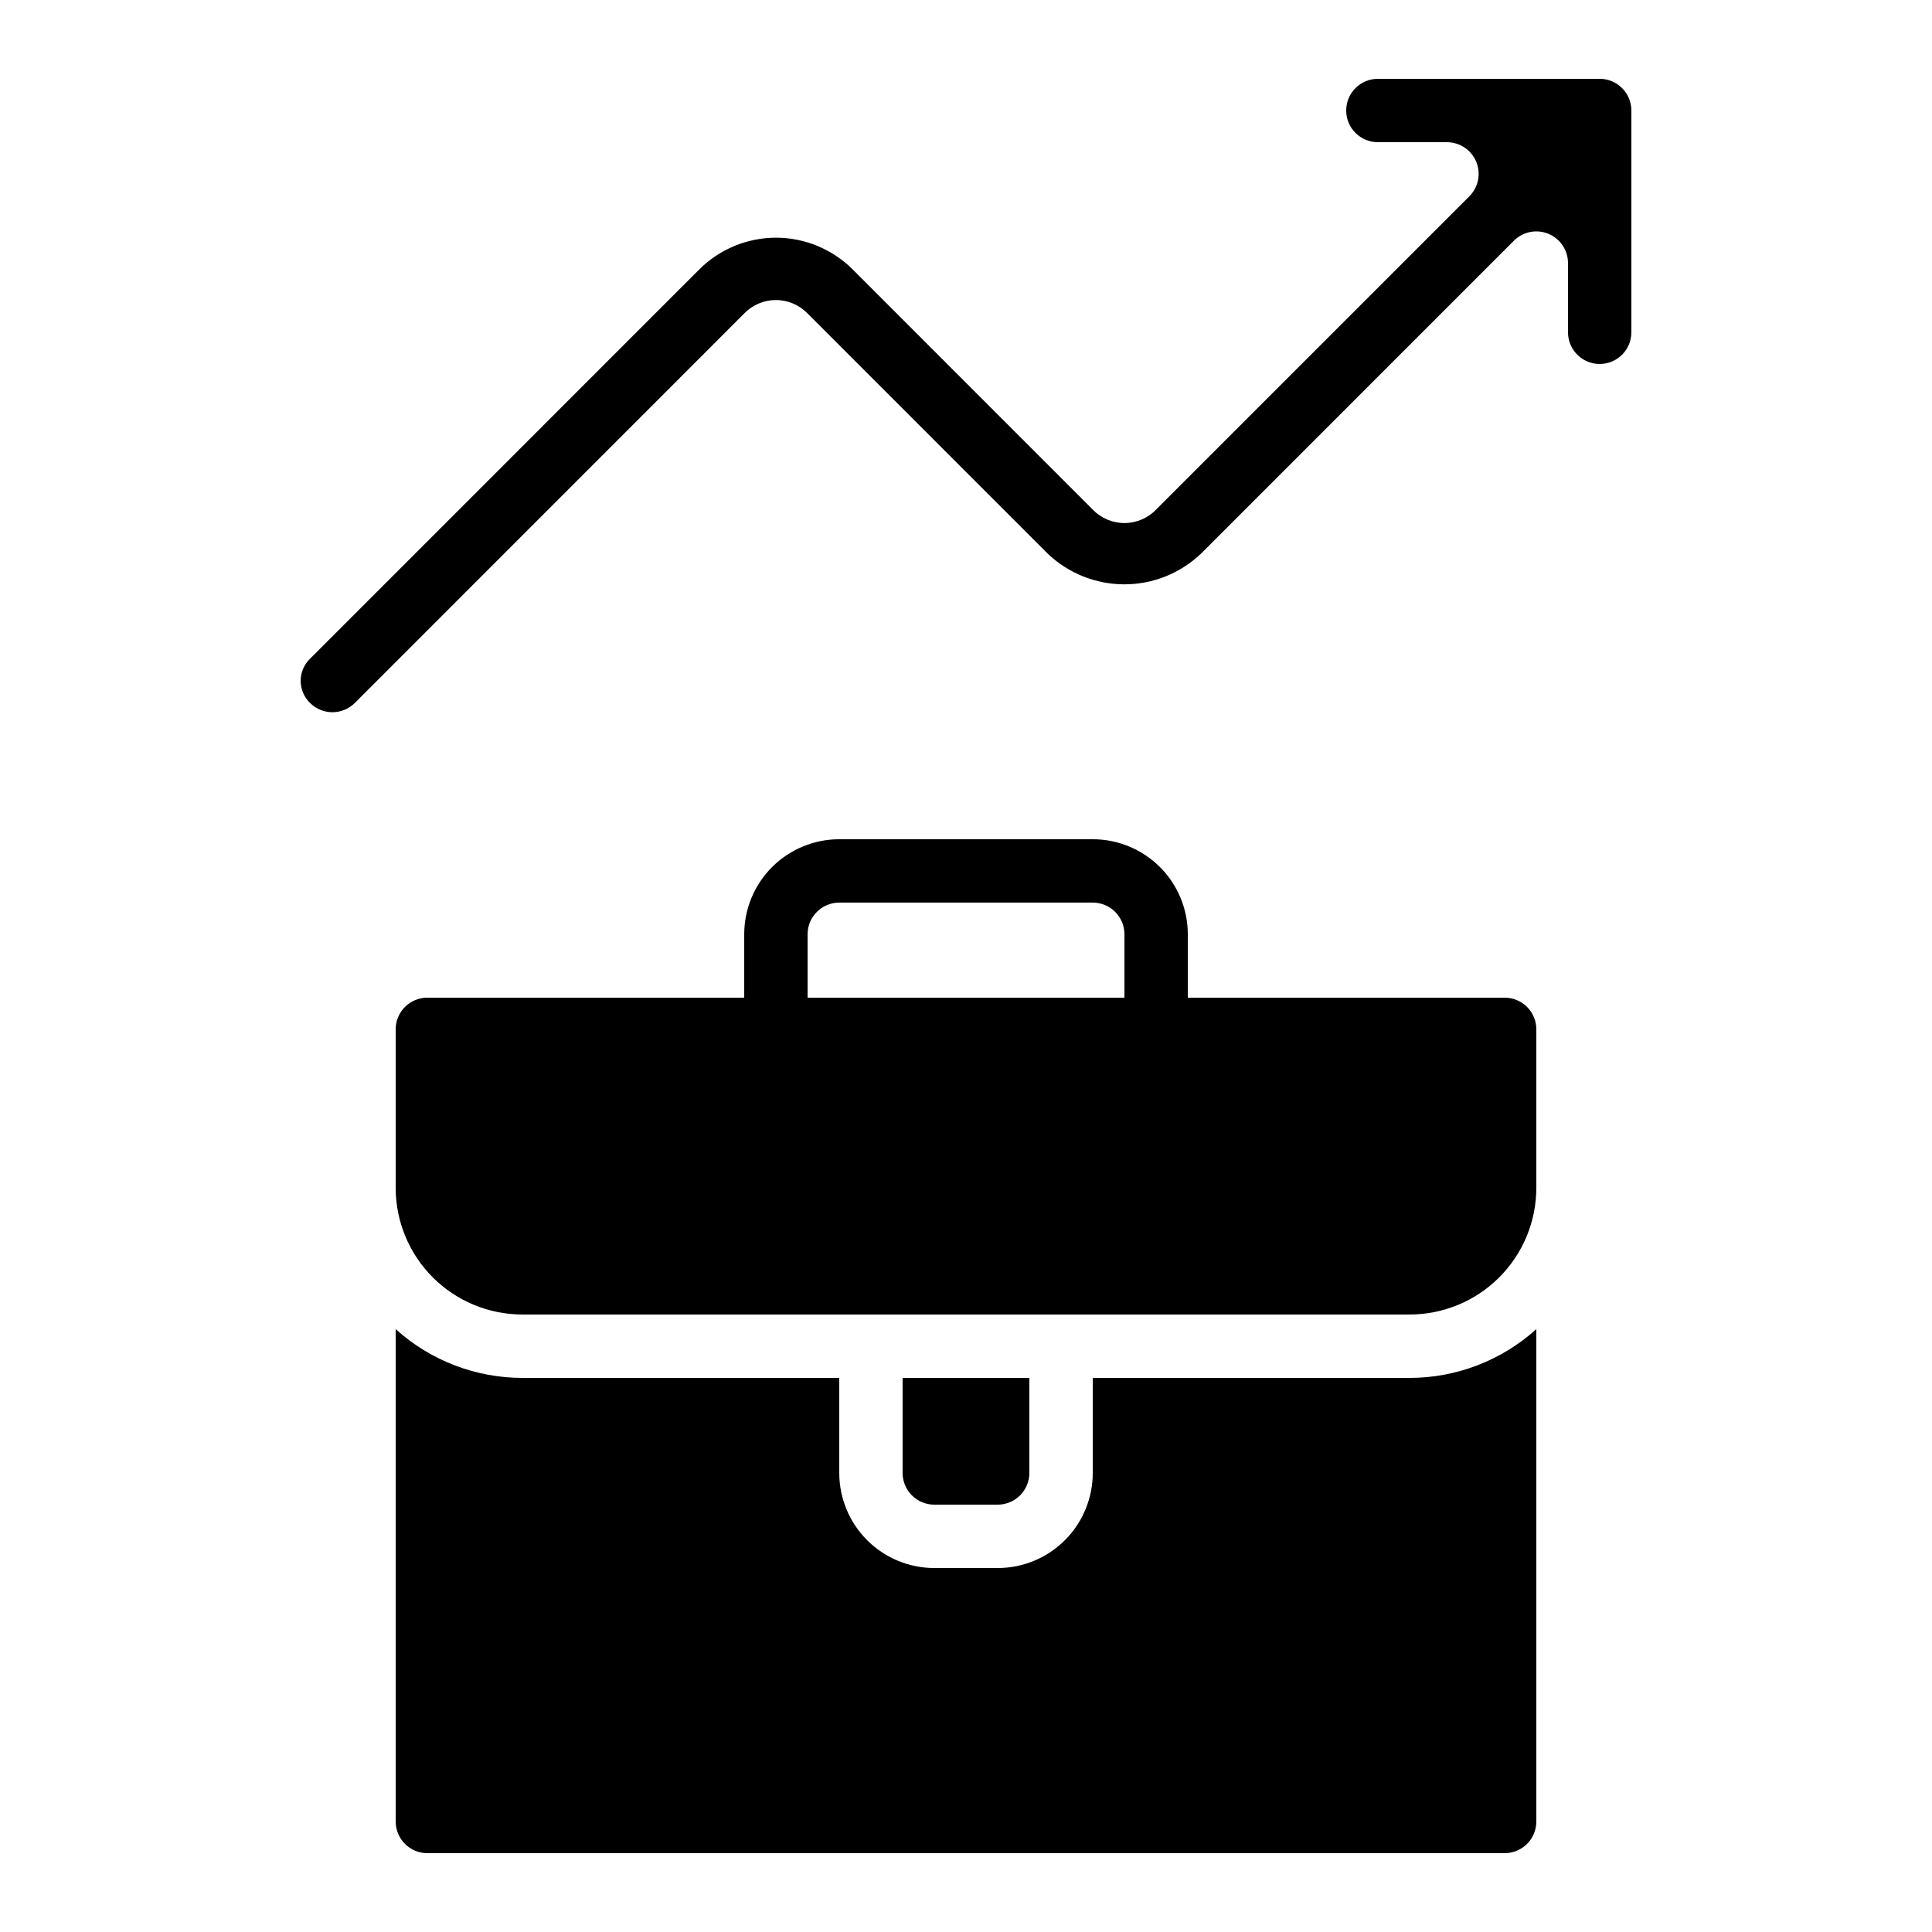 <?xml version="1.0" encoding="UTF-8"?>
<!-- Uploaded to: SVG Repo, www.svgrepo.com, Generator: SVG Repo Mixer Tools -->
<svg fill="#000000" width="800px" height="800px" version="1.1" viewBox="144 144 512 512" xmlns="http://www.w3.org/2000/svg">
 <g>
  <path d="m408.39 542.75c2.227 0 4.363-0.887 5.938-2.461 1.574-1.574 2.461-3.711 2.461-5.938v-25.191h-33.59v25.191c0 2.227 0.887 4.363 2.461 5.938 1.574 1.574 3.711 2.461 5.938 2.461z"/>
  <path d="m433.59 509.16v25.191c0 6.68-2.652 13.09-7.379 17.812-4.723 4.723-11.129 7.379-17.812 7.379h-16.793c-6.68 0-13.09-2.656-17.812-7.379-4.723-4.723-7.379-11.133-7.379-17.812v-25.191h-83.969c-12.41-0.004-24.379-4.609-33.586-12.93v130.48c0 2.231 0.887 4.363 2.461 5.938 1.574 1.578 3.711 2.461 5.938 2.461h285.49c2.227 0 4.359-0.883 5.938-2.461 1.574-1.574 2.457-3.707 2.457-5.938v-130.48c-9.207 8.32-21.176 12.926-33.586 12.93z"/>
  <path d="m567.93 164.89h-58.777c-4.637 0-8.395 3.762-8.395 8.398 0 4.637 3.758 8.395 8.395 8.395h18.305c3.398 0.004 6.457 2.047 7.758 5.184 1.301 3.141 0.582 6.75-1.82 9.152l-82.875 82.875c-2.184 2.348-5.234 3.691-8.438 3.719-3.207 0.027-6.277-1.266-8.5-3.574l-63.605-63.625c-5.394-5.391-12.711-8.422-20.336-8.422-7.629 0-14.945 3.031-20.34 8.422l-103.12 103.14c-1.598 1.535-2.5 3.66-2.5 5.875 0 2.219 0.902 4.34 2.5 5.879 3.273 3.25 8.559 3.25 11.832 0l103.07-103.09c2.184-2.34 5.234-3.68 8.434-3.707 3.199-0.027 6.273 1.262 8.496 3.562l63.613 63.621c5.477 5.238 12.762 8.16 20.336 8.16 7.578 0 14.863-2.922 20.34-8.16l82.887-82.895-0.004 0.004c2.402-2.418 6.027-3.141 9.172-1.836s5.191 4.383 5.18 7.789v18.305c0 4.637 3.758 8.395 8.395 8.395 4.641 0 8.398-3.758 8.398-8.395v-58.777c0-2.227-0.887-4.363-2.461-5.938-1.574-1.574-3.711-2.461-5.938-2.461z"/>
  <path d="m542.75 408.39h-83.969v-16.793c0-6.68-2.656-13.09-7.379-17.812-4.723-4.723-11.133-7.379-17.812-7.379h-67.176c-6.68 0-13.086 2.656-17.812 7.379-4.723 4.723-7.375 11.133-7.375 17.812v16.793h-83.969c-4.641 0-8.398 3.762-8.398 8.398v41.984c0 8.906 3.539 17.449 9.836 23.75 6.301 6.297 14.844 9.836 23.75 9.836h235.11c8.906 0 17.449-3.539 23.75-9.836 6.297-6.301 9.836-14.844 9.836-23.75v-41.984c0-2.227-0.883-4.363-2.457-5.938-1.578-1.574-3.711-2.461-5.938-2.461zm-184.73 0v-16.793c0-4.637 3.758-8.398 8.395-8.398h67.176c2.227 0 4.363 0.887 5.938 2.461 1.574 1.574 2.461 3.711 2.461 5.938v16.793z"/>
 </g>
</svg>